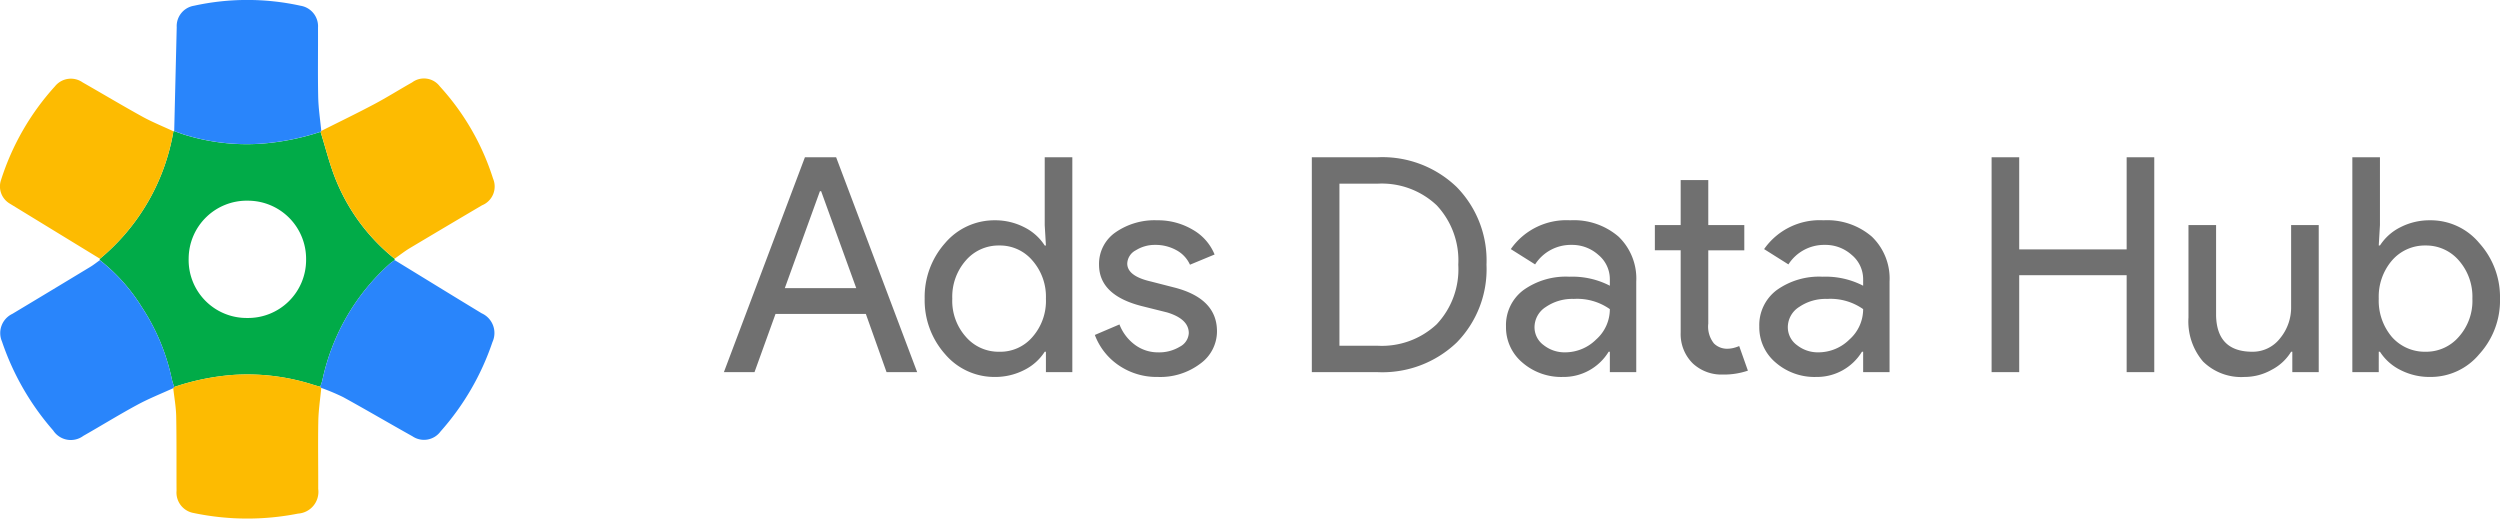 <svg xmlns="http://www.w3.org/2000/svg" width="208.25" height="43.195"><defs><style>.b{fill:#fdbb01}.c{fill:#2985fb}</style></defs><path d="M835.633-1396.406a.2.2 0 0 1 .013-.111 17.6 17.6 0 0 0 6.12-10.617.2.2 0 0 1 .064-.017c.32.113.636.236.96.336a17.5 17.5 0 0 0 6.141.725 20.5 20.5 0 0 0 5.09-1c.436 1.38.771 2.8 1.329 4.131a16.2 16.2 0 0 0 4.839 6.444l.005.116c-.151.113-.312.214-.451.34a18 18 0 0 0-5.574 9.681 5 5 0 0 1-.177.524c-.163-.045-.328-.085-.489-.136a18 18 0 0 0-6.586-.859 19.8 19.8 0 0 0-5.093 1.018c-.064-.216-.143-.43-.19-.65a17.4 17.4 0 0 0-2.51-6.024 15 15 0 0 0-3.491-3.901m12.265 4.822a4.833 4.833 0 0 0 4.92-4.856 4.845 4.845 0 0 0-4.808-4.913 4.84 4.84 0 0 0-4.974 4.8 4.826 4.826 0 0 0 4.864 4.969Z" style="fill:#01ab48" transform="translate(-827.32 1418.071)"/><path d="M32.871 21.55a16.2 16.2 0 0 1-4.839-6.444c-.558-1.329-.893-2.751-1.329-4.13a.4.4 0 0 0 .059-.07c1.461-.735 2.935-1.446 4.38-2.212 1.083-.574 2.122-1.23 3.191-1.832a1.65 1.65 0 0 1 2.3.328 20.6 20.6 0 0 1 4.437 7.684 1.687 1.687 0 0 1-.916 2.227q-3.023 1.782-6.036 3.58c-.429.261-.829.577-1.247.869M14.447 10.936a17.6 17.6 0 0 1-6.12 10.617l-7.525-4.6a1.66 1.66 0 0 1-.711-1.975A21.1 21.1 0 0 1 4.579 7.19a1.7 1.7 0 0 1 2.3-.329c1.672.954 3.325 1.943 5.01 2.873.825.45 1.704.803 2.558 1.202M14.506 32.235a19.8 19.8 0 0 1 5.093-1.018 18 18 0 0 1 6.586.859c.161.051.326.091.489.135l.088.1c-.086.919-.229 1.836-.247 2.756-.037 1.888 0 3.778-.007 5.668a1.813 1.813 0 0 1-1.677 2.047 21.8 21.8 0 0 1-8.717-.052 1.727 1.727 0 0 1-1.407-1.859c-.014-2.059.01-4.118-.029-6.176-.015-.789-.161-1.575-.247-2.362Z" class="b"/><path d="M26.762 10.906a.4.4 0 0 1-.059.069 20.5 20.5 0 0 1-5.09 1 17.5 17.5 0 0 1-6.142-.725c-.324-.1-.64-.223-.96-.335l.21-8.657A1.716 1.716 0 0 1 16.157.479a20.7 20.7 0 0 1 8.882 0 1.733 1.733 0 0 1 1.451 1.829c.01 1.927-.024 3.855.016 5.782.021.942.167 1.879.256 2.816M14.506 32.235l-.074.1c-1.009.461-2.047.87-3.021 1.4-1.511.817-2.973 1.724-4.468 2.572a1.75 1.75 0 0 1-2.511-.448 21.9 21.9 0 0 1-4.268-7.415 1.77 1.77 0 0 1 .867-2.3q3.253-1.952 6.5-3.918c.273-.165.523-.367.784-.552a15 15 0 0 1 3.493 3.9 17.4 17.4 0 0 1 2.51 6.024c.045.207.124.42.188.637M26.762 32.312l-.088-.1a5 5 0 0 0 .177-.524 18 18 0 0 1 5.574-9.681c.138-.126.3-.227.451-.34 2.415 1.478 4.825 2.962 7.246 4.43a1.8 1.8 0 0 1 .9 2.394 21.6 21.6 0 0 1-4.326 7.451 1.71 1.71 0 0 1-2.34.4c-1.93-1.078-3.837-2.2-5.774-3.264a18 18 0 0 0-1.82-.766" class="c"/><path d="M8.3-15.075 5.375-7h5.95L8.4-15.075ZM2.85 0H.3l6.75-17.9h2.6L16.4 0h-2.55l-1.725-4.85H4.6Zm20.375-1.7A3.52 3.52 0 0 0 26-2.925a4.55 4.55 0 0 0 1.125-3.2A4.57 4.57 0 0 0 26-9.3a3.54 3.54 0 0 0-2.775-1.25A3.59 3.59 0 0 0 20.45-9.3a4.57 4.57 0 0 0-1.125 3.175A4.5 4.5 0 0 0 20.45-2.95a3.59 3.59 0 0 0 2.775 1.25M22.85.4a5.39 5.39 0 0 1-4.125-1.9 6.75 6.75 0 0 1-1.7-4.625 6.75 6.75 0 0 1 1.7-4.625 5.39 5.39 0 0 1 4.125-1.9 5.3 5.3 0 0 1 2.462.575 4.3 4.3 0 0 1 1.713 1.525h.1l-.1-1.7v-5.65h2.3V0h-2.2v-1.7h-.1a4.3 4.3 0 0 1-1.712 1.525A5.3 5.3 0 0 1 22.85.4m18.525-3.8a3.32 3.32 0 0 1-1.4 2.7A5.53 5.53 0 0 1 36.45.4a5.6 5.6 0 0 1-3.25-.962 5.3 5.3 0 0 1-2-2.537l2.05-.875a3.8 3.8 0 0 0 1.313 1.713 3.2 3.2 0 0 0 1.888.612 3.33 3.33 0 0 0 1.837-.475 1.35 1.35 0 0 0 .738-1.125q0-1.175-1.8-1.725l-2.1-.525Q31.55-6.4 31.55-8.95a3.19 3.19 0 0 1 1.362-2.688A5.7 5.7 0 0 1 36.4-12.65a5.67 5.67 0 0 1 2.938.775A4.2 4.2 0 0 1 41.175-9.8l-2.05.85a2.58 2.58 0 0 0-1.138-1.213 3.57 3.57 0 0 0-1.763-.437 2.96 2.96 0 0 0-1.612.45 1.3 1.3 0 0 0-.712 1.1q0 1.05 1.975 1.5l1.85.475q3.65.9 3.65 3.675m7.9 3.4v-17.9h5.475a8.93 8.93 0 0 1 6.587 2.475 8.73 8.73 0 0 1 2.488 6.475 8.72 8.72 0 0 1-2.487 6.487A8.96 8.96 0 0 1 54.75 0Zm2.3-15.7v13.5h3.175a6.68 6.68 0 0 0 4.925-1.788 6.68 6.68 0 0 0 1.8-4.962 6.7 6.7 0 0 0-1.8-4.95 6.66 6.66 0 0 0-4.925-1.8Zm16.25 11.95a1.84 1.84 0 0 0 .763 1.5 2.8 2.8 0 0 0 1.787.6 3.67 3.67 0 0 0 2.588-1.075A3.37 3.37 0 0 0 74.1-5.25a4.72 4.72 0 0 0-3-.85 3.9 3.9 0 0 0-2.338.675 2 2 0 0 0-.937 1.675m2.975-8.9a5.7 5.7 0 0 1 4.025 1.362A4.84 4.84 0 0 1 76.3-7.55V0h-2.2v-1.7H74A4.39 4.39 0 0 1 70.2.4a4.94 4.94 0 0 1-3.387-1.2 3.83 3.83 0 0 1-1.363-3 3.64 3.64 0 0 1 1.438-3.025 6.06 6.06 0 0 1 3.837-1.125 6.8 6.8 0 0 1 3.375.75v-.525a2.62 2.62 0 0 0-.95-2.038 3.26 3.26 0 0 0-2.225-.837 3.53 3.53 0 0 0-3.05 1.625L65.85-10.25a5.65 5.65 0 0 1 4.95-2.4M83.5.2a3.5 3.5 0 0 1-2.488-.925A3.43 3.43 0 0 1 80-3.3v-6.85h-2.15v-2.1H80V-16h2.3v3.75h3v2.1h-3v6.1a2.24 2.24 0 0 0 .475 1.663 1.55 1.55 0 0 0 1.075.437 2.3 2.3 0 0 0 .537-.062 3 3 0 0 0 .488-.162L85.6-.125A6.2 6.2 0 0 1 83.5.2m5.425-3.95a1.84 1.84 0 0 0 .763 1.5 2.8 2.8 0 0 0 1.787.6 3.67 3.67 0 0 0 2.588-1.075A3.37 3.37 0 0 0 95.2-5.25a4.72 4.72 0 0 0-3-.85 3.9 3.9 0 0 0-2.338.675 2 2 0 0 0-.937 1.675m2.975-8.9a5.7 5.7 0 0 1 4.025 1.362A4.84 4.84 0 0 1 97.4-7.55V0h-2.2v-1.7h-.1A4.39 4.39 0 0 1 91.3.4a4.94 4.94 0 0 1-3.388-1.2 3.83 3.83 0 0 1-1.363-3 3.64 3.64 0 0 1 1.438-3.025 6.06 6.06 0 0 1 3.838-1.125 6.8 6.8 0 0 1 3.375.75v-.525a2.62 2.62 0 0 0-.95-2.038 3.26 3.26 0 0 0-2.225-.837 3.53 3.53 0 0 0-3.05 1.625L86.95-10.25a5.65 5.65 0 0 1 4.95-2.4M108.2 0h-2.3v-17.9h2.3v7.675h8.95V-17.9h2.3V0h-2.3v-8.075h-8.95Zm24.95 0h-2.2v-1.7h-.1a4.1 4.1 0 0 1-1.613 1.5 4.6 4.6 0 0 1-2.263.6 4.53 4.53 0 0 1-3.463-1.288A5.14 5.14 0 0 1 122.3-4.55v-7.7h2.3v7.55q.075 3 3.025 3a2.88 2.88 0 0 0 2.3-1.112 4.03 4.03 0 0 0 .925-2.662v-6.776h2.3Zm9.275.4a5.3 5.3 0 0 1-2.462-.575A4.3 4.3 0 0 1 138.25-1.7h-.1V0h-2.2v-17.9h2.3v5.65l-.1 1.7h.1a4.3 4.3 0 0 1 1.713-1.525 5.3 5.3 0 0 1 2.462-.575 5.26 5.26 0 0 1 4.1 1.9 6.7 6.7 0 0 1 1.725 4.625 6.63 6.63 0 0 1-1.725 4.625 5.26 5.26 0 0 1-4.1 1.9m-.375-2.1a3.59 3.59 0 0 0 2.775-1.25 4.5 4.5 0 0 0 1.125-3.175 4.57 4.57 0 0 0-1.125-3.175 3.59 3.59 0 0 0-2.775-1.25 3.61 3.61 0 0 0-2.8 1.25 4.63 4.63 0 0 0-1.1 3.175 4.67 4.67 0 0 0 1.1 3.2 3.65 3.65 0 0 0 2.8 1.225" style="fill:#707070" transform="translate(60 31)"/></svg>